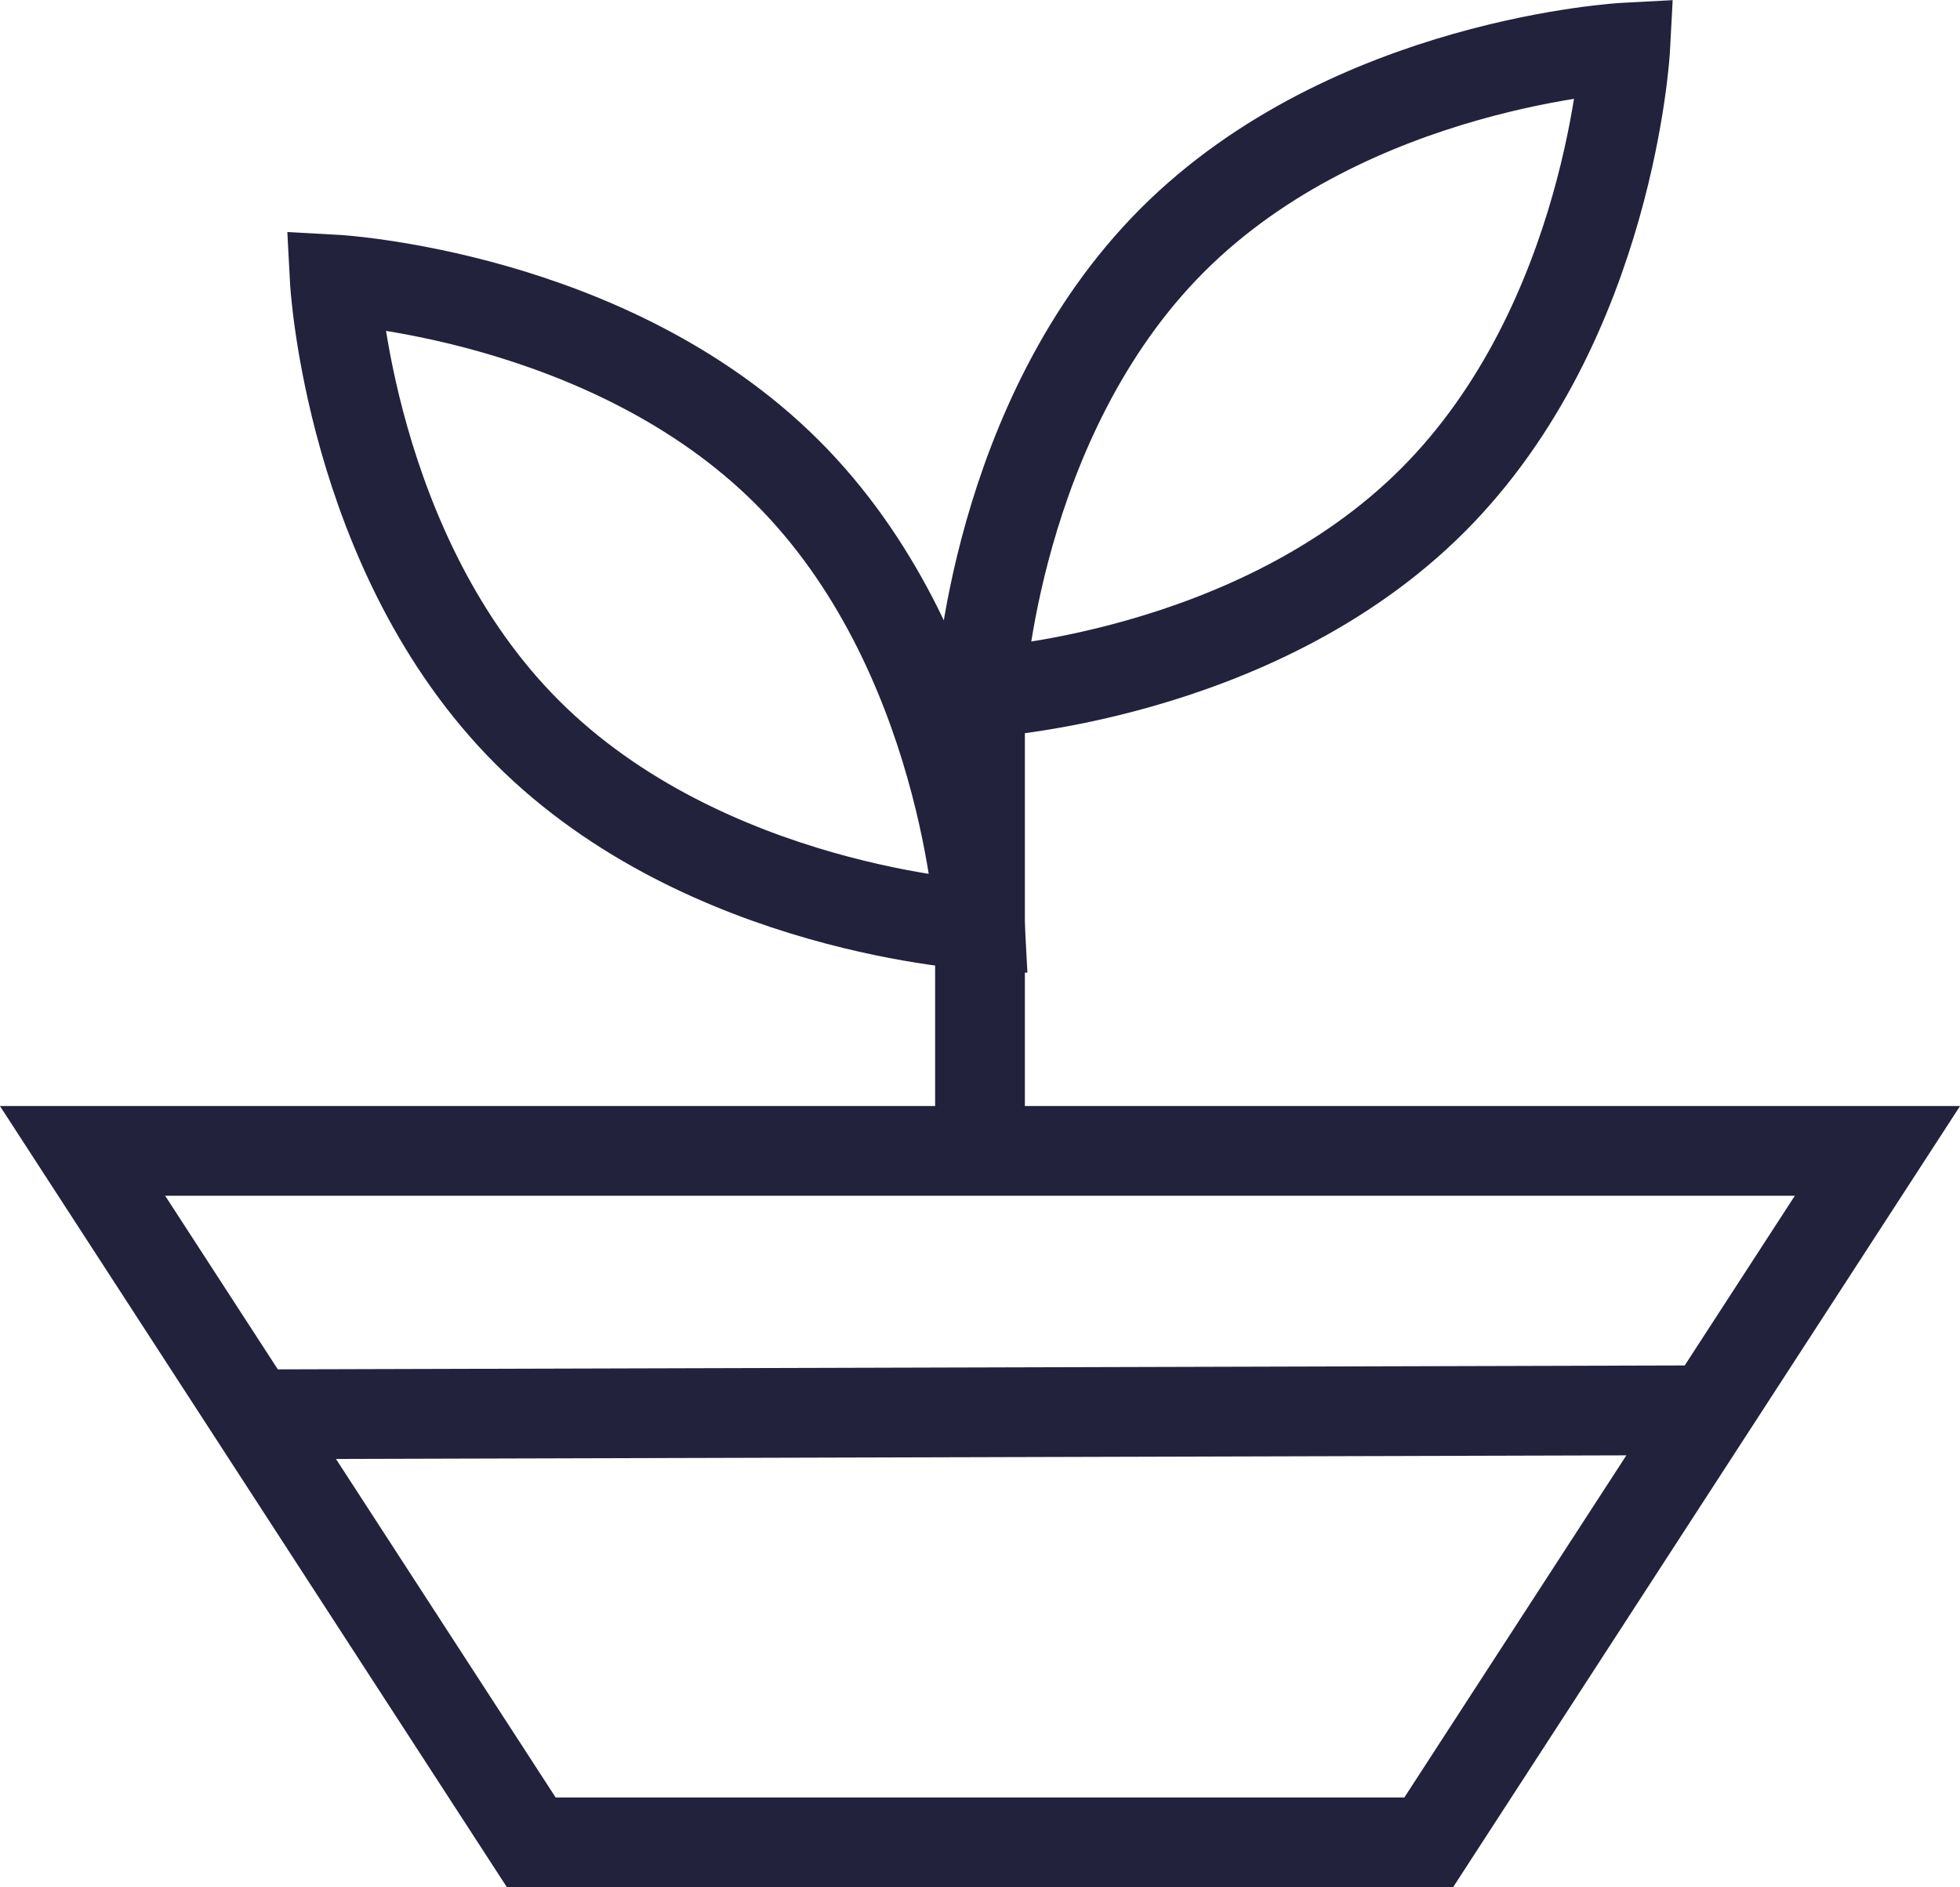 <svg version="1.1" id="Ebene_1" xmlns="http://www.w3.org/2000/svg" xmlns:xlink="http://www.w3.org/1999/xlink" x="0px" y="0px" viewBox="0 0 43.68 42.06" style="enable-background:new 0 0 43.68 42.06;" xml:space="preserve">
<style type="text/css">
	.st0{fill:none;stroke:#22223C;stroke-width:2;stroke-miterlimit:10;}
</style>
<path class="st0" d="M1.84,25.65l10,15.41h20l10-15.41H1.84z"></path>
<path class="st0" d="M38.09,24.6"></path>
<path class="st0" d="M10.01,24.6"></path>
<g>
	<path class="st0" d="M21.84,20.62c0,0-0.32-6.12-4.29-10.09S7.46,6.23,7.46,6.23s0.32,6.12,4.29,10.09S21.84,20.62,21.84,20.62z"></path>
	<path class="st0" d="M21.84,15.44c0,0,0.32-6.12,4.29-10.09s10.09-4.29,10.09-4.29s-0.32,6.12-4.29,10.09S21.84,15.44,21.84,15.44z"></path>
	<line class="st0" x1="21.84" y1="15.43" x2="21.84" y2="25.65"></line>
</g>
<line class="st0" x1="5.65" y1="31.52" x2="38.09" y2="31.43"></line>
</svg>
